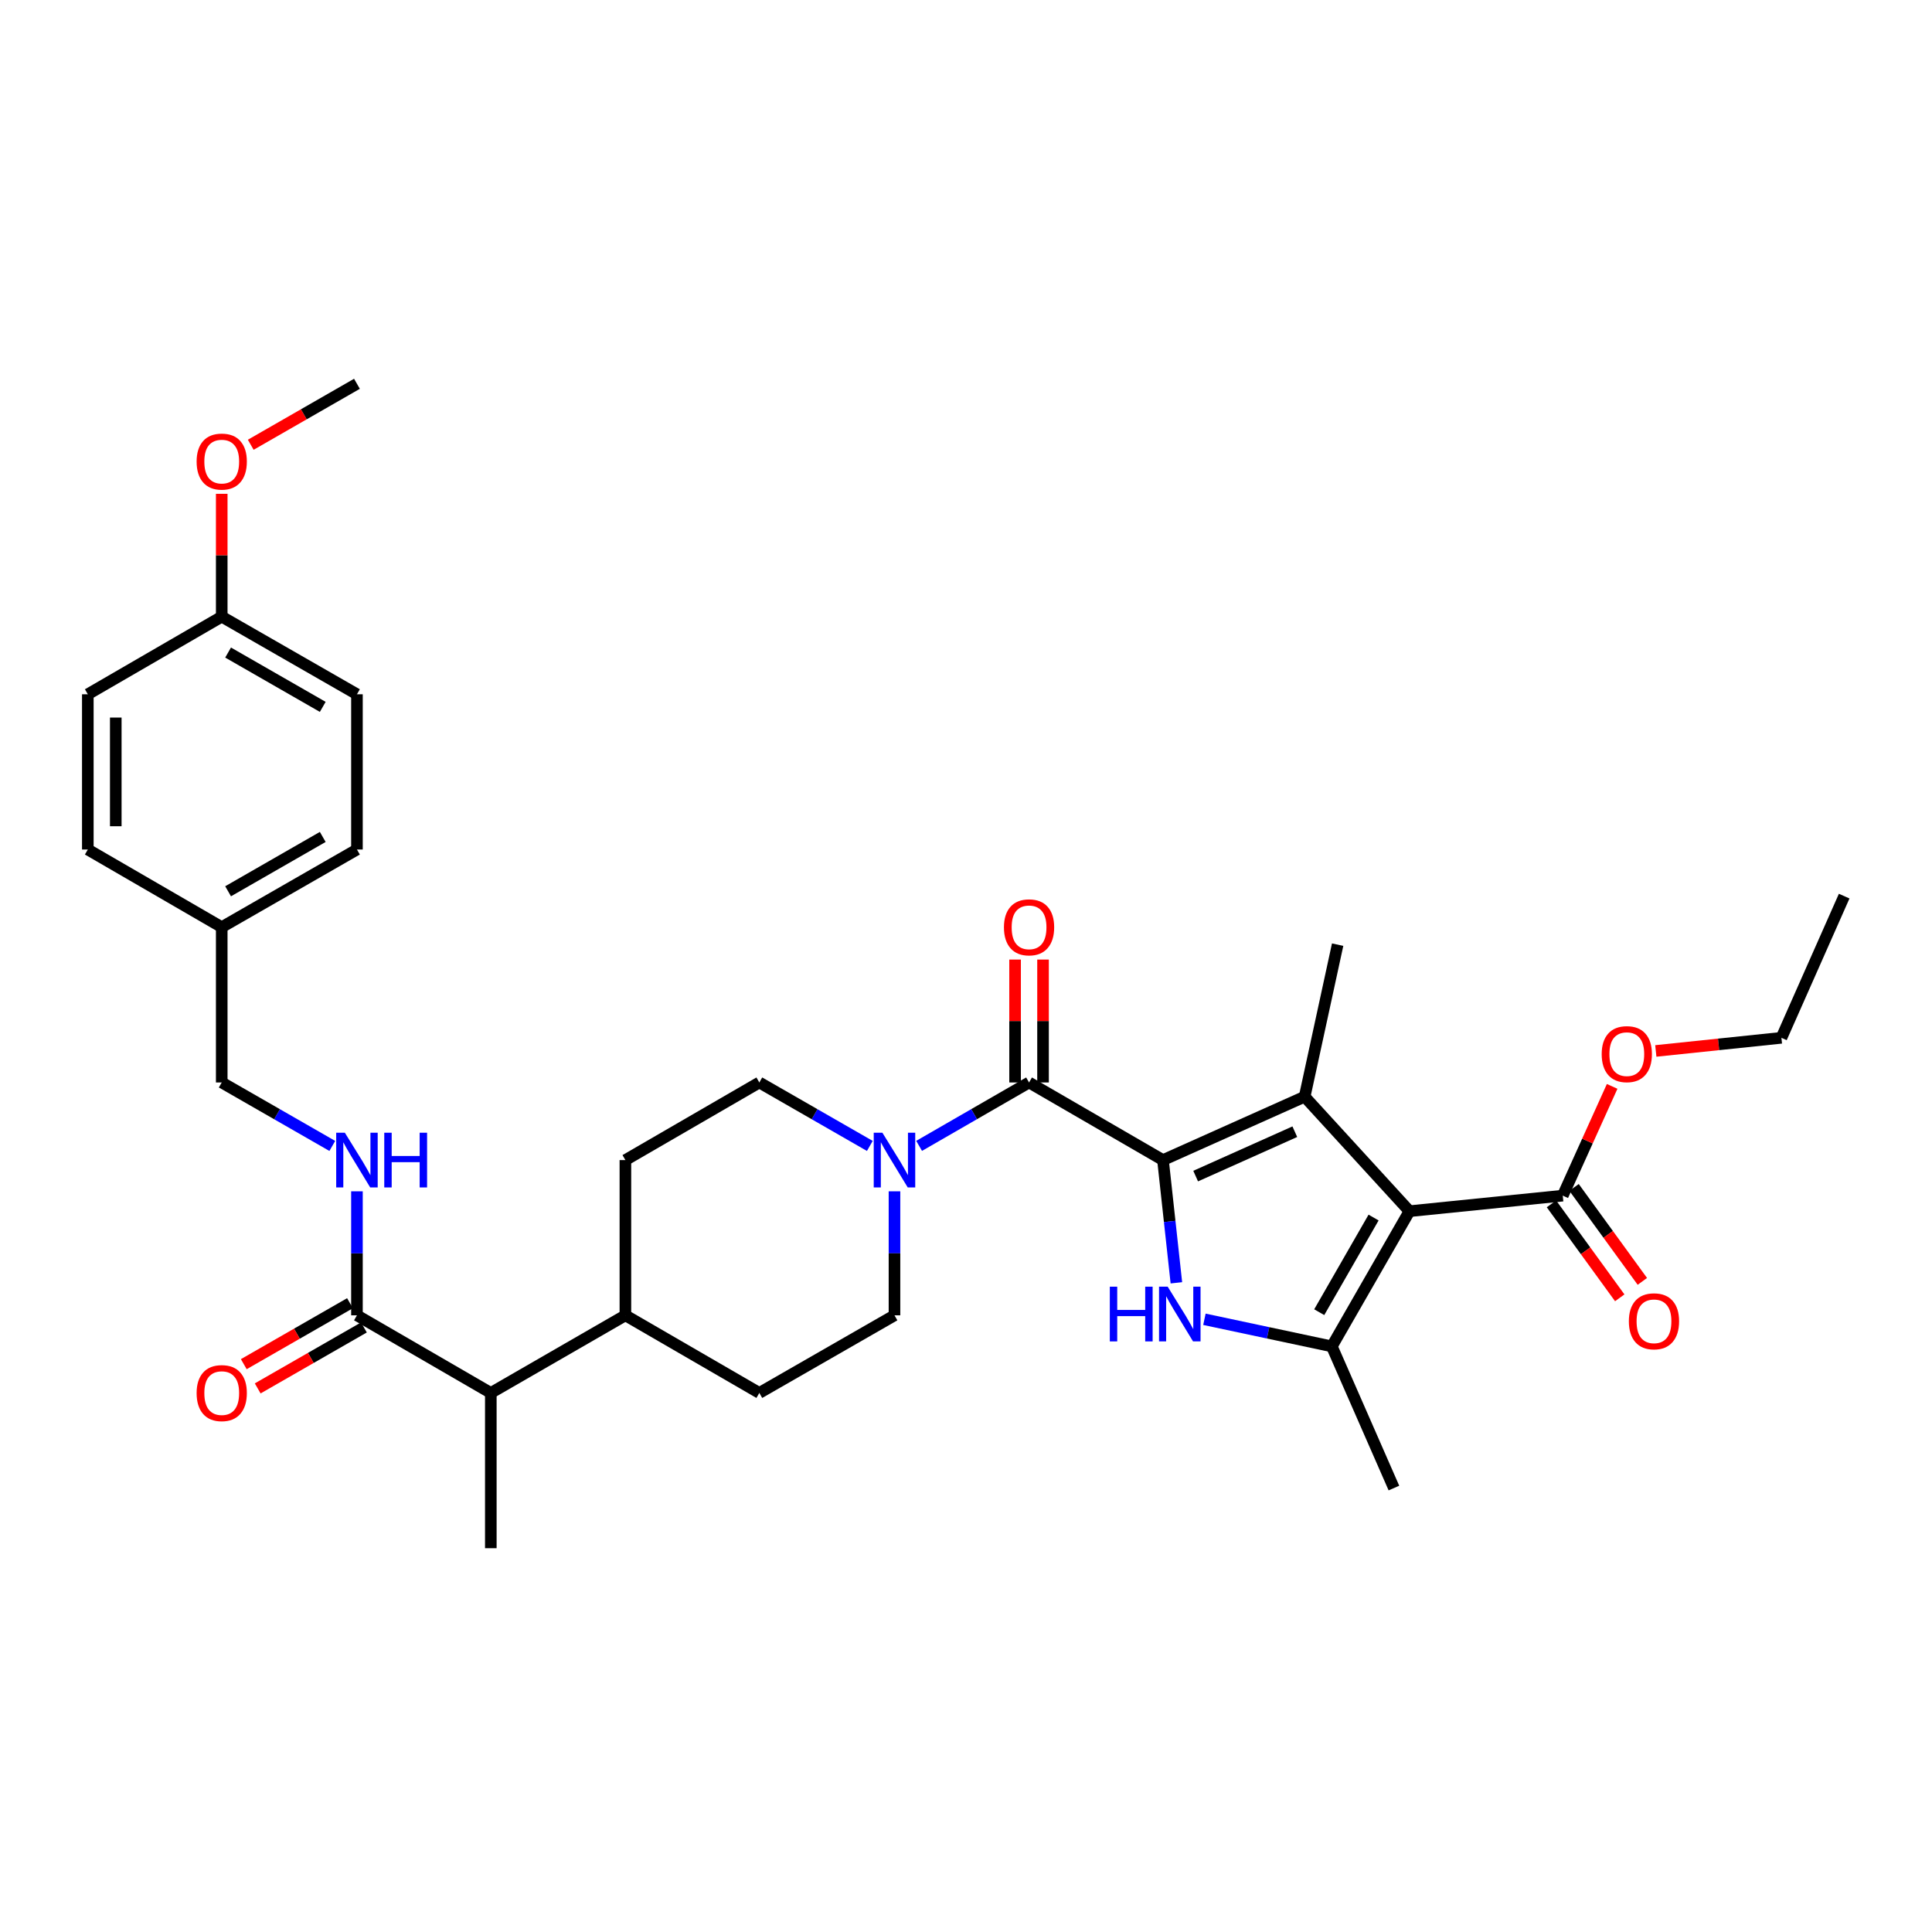 <?xml version='1.0' encoding='iso-8859-1'?>
<svg version='1.1' baseProfile='full'
              xmlns='http://www.w3.org/2000/svg'
                      xmlns:rdkit='http://www.rdkit.org/xml'
                      xmlns:xlink='http://www.w3.org/1999/xlink'
                  xml:space='preserve'
width='1000px' height='1000px' viewBox='0 0 1000 1000'>
<!-- END OF HEADER -->
<rect style='opacity:1.0;fill:#FFFFFF;stroke:none' width='1000' height='1000' x='0' y='0'> </rect>
<path class='bond-1' d='M 601.96,600.457 L 675.284,567.641' style='fill:none;fill-rule:evenodd;stroke:#000000;stroke-width:6px;stroke-linecap:butt;stroke-linejoin:miter;stroke-opacity:1' />
<path class='bond-1' d='M 618.869,608.74 L 670.195,585.769' style='fill:none;fill-rule:evenodd;stroke:#000000;stroke-width:6px;stroke-linecap:butt;stroke-linejoin:miter;stroke-opacity:1' />
<path class='bond-2' d='M 601.96,600.457 L 605.426,632.22' style='fill:none;fill-rule:evenodd;stroke:#000000;stroke-width:6px;stroke-linecap:butt;stroke-linejoin:miter;stroke-opacity:1' />
<path class='bond-2' d='M 605.426,632.22 L 608.893,663.982' style='fill:none;fill-rule:evenodd;stroke:#0000FF;stroke-width:6px;stroke-linecap:butt;stroke-linejoin:miter;stroke-opacity:1' />
<path class='bond-4' d='M 601.96,600.457 L 532.639,560.287' style='fill:none;fill-rule:evenodd;stroke:#000000;stroke-width:6px;stroke-linecap:butt;stroke-linejoin:miter;stroke-opacity:1' />
<path class='bond-0' d='M 729.535,626.908 L 675.284,567.641' style='fill:none;fill-rule:evenodd;stroke:#000000;stroke-width:6px;stroke-linecap:butt;stroke-linejoin:miter;stroke-opacity:1' />
<path class='bond-6' d='M 729.535,626.908 L 808.879,618.863' style='fill:none;fill-rule:evenodd;stroke:#000000;stroke-width:6px;stroke-linecap:butt;stroke-linejoin:miter;stroke-opacity:1' />
<path class='bond-33' d='M 729.535,626.908 L 689.349,696.888' style='fill:none;fill-rule:evenodd;stroke:#000000;stroke-width:6px;stroke-linecap:butt;stroke-linejoin:miter;stroke-opacity:1' />
<path class='bond-33' d='M 710.962,630.201 L 682.831,679.187' style='fill:none;fill-rule:evenodd;stroke:#000000;stroke-width:6px;stroke-linecap:butt;stroke-linejoin:miter;stroke-opacity:1' />
<path class='bond-18' d='M 675.284,567.641 L 692.363,488.949' style='fill:none;fill-rule:evenodd;stroke:#000000;stroke-width:6px;stroke-linecap:butt;stroke-linejoin:miter;stroke-opacity:1' />
<path class='bond-3' d='M 623.408,682.859 L 656.378,689.874' style='fill:none;fill-rule:evenodd;stroke:#0000FF;stroke-width:6px;stroke-linecap:butt;stroke-linejoin:miter;stroke-opacity:1' />
<path class='bond-3' d='M 656.378,689.874 L 689.349,696.888' style='fill:none;fill-rule:evenodd;stroke:#000000;stroke-width:6px;stroke-linecap:butt;stroke-linejoin:miter;stroke-opacity:1' />
<path class='bond-21' d='M 689.349,696.888 L 721.49,770.212' style='fill:none;fill-rule:evenodd;stroke:#000000;stroke-width:6px;stroke-linecap:butt;stroke-linejoin:miter;stroke-opacity:1' />
<path class='bond-5' d='M 532.639,560.287 L 504.185,576.696' style='fill:none;fill-rule:evenodd;stroke:#000000;stroke-width:6px;stroke-linecap:butt;stroke-linejoin:miter;stroke-opacity:1' />
<path class='bond-5' d='M 504.185,576.696 L 475.731,593.105' style='fill:none;fill-rule:evenodd;stroke:#0000FF;stroke-width:6px;stroke-linecap:butt;stroke-linejoin:miter;stroke-opacity:1' />
<path class='bond-10' d='M 539.873,560.287 L 539.873,528.478' style='fill:none;fill-rule:evenodd;stroke:#000000;stroke-width:6px;stroke-linecap:butt;stroke-linejoin:miter;stroke-opacity:1' />
<path class='bond-10' d='M 539.873,528.478 L 539.873,496.669' style='fill:none;fill-rule:evenodd;stroke:#FF0000;stroke-width:6px;stroke-linecap:butt;stroke-linejoin:miter;stroke-opacity:1' />
<path class='bond-10' d='M 525.406,560.287 L 525.406,528.478' style='fill:none;fill-rule:evenodd;stroke:#000000;stroke-width:6px;stroke-linecap:butt;stroke-linejoin:miter;stroke-opacity:1' />
<path class='bond-10' d='M 525.406,528.478 L 525.406,496.669' style='fill:none;fill-rule:evenodd;stroke:#FF0000;stroke-width:6px;stroke-linecap:butt;stroke-linejoin:miter;stroke-opacity:1' />
<path class='bond-11' d='M 462.981,616.626 L 462.981,648.72' style='fill:none;fill-rule:evenodd;stroke:#0000FF;stroke-width:6px;stroke-linecap:butt;stroke-linejoin:miter;stroke-opacity:1' />
<path class='bond-11' d='M 462.981,648.72 L 462.981,680.814' style='fill:none;fill-rule:evenodd;stroke:#000000;stroke-width:6px;stroke-linecap:butt;stroke-linejoin:miter;stroke-opacity:1' />
<path class='bond-12' d='M 450.224,593.132 L 421.624,576.71' style='fill:none;fill-rule:evenodd;stroke:#0000FF;stroke-width:6px;stroke-linecap:butt;stroke-linejoin:miter;stroke-opacity:1' />
<path class='bond-12' d='M 421.624,576.71 L 393.024,560.287' style='fill:none;fill-rule:evenodd;stroke:#000000;stroke-width:6px;stroke-linecap:butt;stroke-linejoin:miter;stroke-opacity:1' />
<path class='bond-13' d='M 803.028,623.116 L 820.703,647.43' style='fill:none;fill-rule:evenodd;stroke:#000000;stroke-width:6px;stroke-linecap:butt;stroke-linejoin:miter;stroke-opacity:1' />
<path class='bond-13' d='M 820.703,647.43 L 838.378,671.745' style='fill:none;fill-rule:evenodd;stroke:#FF0000;stroke-width:6px;stroke-linecap:butt;stroke-linejoin:miter;stroke-opacity:1' />
<path class='bond-13' d='M 814.73,614.609 L 832.405,638.924' style='fill:none;fill-rule:evenodd;stroke:#000000;stroke-width:6px;stroke-linecap:butt;stroke-linejoin:miter;stroke-opacity:1' />
<path class='bond-13' d='M 832.405,638.924 L 850.079,663.239' style='fill:none;fill-rule:evenodd;stroke:#FF0000;stroke-width:6px;stroke-linecap:butt;stroke-linejoin:miter;stroke-opacity:1' />
<path class='bond-20' d='M 808.879,618.863 L 821.664,590.587' style='fill:none;fill-rule:evenodd;stroke:#000000;stroke-width:6px;stroke-linecap:butt;stroke-linejoin:miter;stroke-opacity:1' />
<path class='bond-20' d='M 821.664,590.587 L 834.449,562.311' style='fill:none;fill-rule:evenodd;stroke:#FF0000;stroke-width:6px;stroke-linecap:butt;stroke-linejoin:miter;stroke-opacity:1' />
<path class='bond-7' d='M 184.756,680.814 L 254.045,720.984' style='fill:none;fill-rule:evenodd;stroke:#000000;stroke-width:6px;stroke-linecap:butt;stroke-linejoin:miter;stroke-opacity:1' />
<path class='bond-8' d='M 184.756,680.814 L 184.756,648.72' style='fill:none;fill-rule:evenodd;stroke:#000000;stroke-width:6px;stroke-linecap:butt;stroke-linejoin:miter;stroke-opacity:1' />
<path class='bond-8' d='M 184.756,648.72 L 184.756,616.626' style='fill:none;fill-rule:evenodd;stroke:#0000FF;stroke-width:6px;stroke-linecap:butt;stroke-linejoin:miter;stroke-opacity:1' />
<path class='bond-15' d='M 181.155,674.54 L 153.67,690.315' style='fill:none;fill-rule:evenodd;stroke:#000000;stroke-width:6px;stroke-linecap:butt;stroke-linejoin:miter;stroke-opacity:1' />
<path class='bond-15' d='M 153.67,690.315 L 126.184,706.091' style='fill:none;fill-rule:evenodd;stroke:#FF0000;stroke-width:6px;stroke-linecap:butt;stroke-linejoin:miter;stroke-opacity:1' />
<path class='bond-15' d='M 188.357,687.087 L 160.871,702.863' style='fill:none;fill-rule:evenodd;stroke:#000000;stroke-width:6px;stroke-linecap:butt;stroke-linejoin:miter;stroke-opacity:1' />
<path class='bond-15' d='M 160.871,702.863 L 133.386,718.638' style='fill:none;fill-rule:evenodd;stroke:#FF0000;stroke-width:6px;stroke-linecap:butt;stroke-linejoin:miter;stroke-opacity:1' />
<path class='bond-19' d='M 171.998,593.135 L 143.383,576.711' style='fill:none;fill-rule:evenodd;stroke:#0000FF;stroke-width:6px;stroke-linecap:butt;stroke-linejoin:miter;stroke-opacity:1' />
<path class='bond-19' d='M 143.383,576.711 L 114.768,560.287' style='fill:none;fill-rule:evenodd;stroke:#000000;stroke-width:6px;stroke-linecap:butt;stroke-linejoin:miter;stroke-opacity:1' />
<path class='bond-9' d='M 254.045,720.984 L 323.703,680.814' style='fill:none;fill-rule:evenodd;stroke:#000000;stroke-width:6px;stroke-linecap:butt;stroke-linejoin:miter;stroke-opacity:1' />
<path class='bond-29' d='M 254.045,720.984 L 254.045,801.348' style='fill:none;fill-rule:evenodd;stroke:#000000;stroke-width:6px;stroke-linecap:butt;stroke-linejoin:miter;stroke-opacity:1' />
<path class='bond-17' d='M 462.981,680.814 L 393.024,720.984' style='fill:none;fill-rule:evenodd;stroke:#000000;stroke-width:6px;stroke-linecap:butt;stroke-linejoin:miter;stroke-opacity:1' />
<path class='bond-16' d='M 393.024,560.287 L 323.703,600.457' style='fill:none;fill-rule:evenodd;stroke:#000000;stroke-width:6px;stroke-linecap:butt;stroke-linejoin:miter;stroke-opacity:1' />
<path class='bond-14' d='M 323.703,680.814 L 323.703,600.457' style='fill:none;fill-rule:evenodd;stroke:#000000;stroke-width:6px;stroke-linecap:butt;stroke-linejoin:miter;stroke-opacity:1' />
<path class='bond-34' d='M 323.703,680.814 L 393.024,720.984' style='fill:none;fill-rule:evenodd;stroke:#000000;stroke-width:6px;stroke-linecap:butt;stroke-linejoin:miter;stroke-opacity:1' />
<path class='bond-22' d='M 114.768,560.287 L 114.768,479.899' style='fill:none;fill-rule:evenodd;stroke:#000000;stroke-width:6px;stroke-linecap:butt;stroke-linejoin:miter;stroke-opacity:1' />
<path class='bond-30' d='M 857.044,543.969 L 889.551,540.571' style='fill:none;fill-rule:evenodd;stroke:#FF0000;stroke-width:6px;stroke-linecap:butt;stroke-linejoin:miter;stroke-opacity:1' />
<path class='bond-30' d='M 889.551,540.571 L 922.059,537.172' style='fill:none;fill-rule:evenodd;stroke:#000000;stroke-width:6px;stroke-linecap:butt;stroke-linejoin:miter;stroke-opacity:1' />
<path class='bond-24' d='M 114.768,479.899 L 45.455,439.713' style='fill:none;fill-rule:evenodd;stroke:#000000;stroke-width:6px;stroke-linecap:butt;stroke-linejoin:miter;stroke-opacity:1' />
<path class='bond-25' d='M 114.768,479.899 L 184.756,439.713' style='fill:none;fill-rule:evenodd;stroke:#000000;stroke-width:6px;stroke-linecap:butt;stroke-linejoin:miter;stroke-opacity:1' />
<path class='bond-25' d='M 118.062,461.325 L 167.054,433.195' style='fill:none;fill-rule:evenodd;stroke:#000000;stroke-width:6px;stroke-linecap:butt;stroke-linejoin:miter;stroke-opacity:1' />
<path class='bond-23' d='M 114.768,319.186 L 184.756,359.357' style='fill:none;fill-rule:evenodd;stroke:#000000;stroke-width:6px;stroke-linecap:butt;stroke-linejoin:miter;stroke-opacity:1' />
<path class='bond-23' d='M 118.064,337.759 L 167.056,365.878' style='fill:none;fill-rule:evenodd;stroke:#000000;stroke-width:6px;stroke-linecap:butt;stroke-linejoin:miter;stroke-opacity:1' />
<path class='bond-28' d='M 114.768,319.186 L 114.768,287.393' style='fill:none;fill-rule:evenodd;stroke:#000000;stroke-width:6px;stroke-linecap:butt;stroke-linejoin:miter;stroke-opacity:1' />
<path class='bond-28' d='M 114.768,287.393 L 114.768,255.599' style='fill:none;fill-rule:evenodd;stroke:#FF0000;stroke-width:6px;stroke-linecap:butt;stroke-linejoin:miter;stroke-opacity:1' />
<path class='bond-35' d='M 114.768,319.186 L 45.455,359.357' style='fill:none;fill-rule:evenodd;stroke:#000000;stroke-width:6px;stroke-linecap:butt;stroke-linejoin:miter;stroke-opacity:1' />
<path class='bond-27' d='M 45.455,439.713 L 45.455,359.357' style='fill:none;fill-rule:evenodd;stroke:#000000;stroke-width:6px;stroke-linecap:butt;stroke-linejoin:miter;stroke-opacity:1' />
<path class='bond-27' d='M 59.922,427.659 L 59.922,371.41' style='fill:none;fill-rule:evenodd;stroke:#000000;stroke-width:6px;stroke-linecap:butt;stroke-linejoin:miter;stroke-opacity:1' />
<path class='bond-26' d='M 184.756,439.713 L 184.756,359.357' style='fill:none;fill-rule:evenodd;stroke:#000000;stroke-width:6px;stroke-linecap:butt;stroke-linejoin:miter;stroke-opacity:1' />
<path class='bond-31' d='M 129.785,230.209 L 157.27,214.431' style='fill:none;fill-rule:evenodd;stroke:#FF0000;stroke-width:6px;stroke-linecap:butt;stroke-linejoin:miter;stroke-opacity:1' />
<path class='bond-31' d='M 157.27,214.431 L 184.756,198.652' style='fill:none;fill-rule:evenodd;stroke:#000000;stroke-width:6px;stroke-linecap:butt;stroke-linejoin:miter;stroke-opacity:1' />
<path class='bond-32' d='M 922.059,537.172 L 954.545,463.832' style='fill:none;fill-rule:evenodd;stroke:#000000;stroke-width:6px;stroke-linecap:butt;stroke-linejoin:miter;stroke-opacity:1' />
<path  class='atom-3' d='M 574.437 665.986
L 578.277 665.986
L 578.277 678.026
L 592.757 678.026
L 592.757 665.986
L 596.597 665.986
L 596.597 694.306
L 592.757 694.306
L 592.757 681.226
L 578.277 681.226
L 578.277 694.306
L 574.437 694.306
L 574.437 665.986
' fill='#0000FF'/>
<path  class='atom-3' d='M 604.397 665.986
L 613.677 680.986
Q 614.597 682.466, 616.077 685.146
Q 617.557 687.826, 617.637 687.986
L 617.637 665.986
L 621.397 665.986
L 621.397 694.306
L 617.517 694.306
L 607.557 677.906
Q 606.397 675.986, 605.157 673.786
Q 603.957 671.586, 603.597 670.906
L 603.597 694.306
L 599.917 694.306
L 599.917 665.986
L 604.397 665.986
' fill='#0000FF'/>
<path  class='atom-6' d='M 456.721 586.297
L 466.001 601.297
Q 466.921 602.777, 468.401 605.457
Q 469.881 608.137, 469.961 608.297
L 469.961 586.297
L 473.721 586.297
L 473.721 614.617
L 469.841 614.617
L 459.881 598.217
Q 458.721 596.297, 457.481 594.097
Q 456.281 591.897, 455.921 591.217
L 455.921 614.617
L 452.241 614.617
L 452.241 586.297
L 456.721 586.297
' fill='#0000FF'/>
<path  class='atom-9' d='M 178.496 586.297
L 187.776 601.297
Q 188.696 602.777, 190.176 605.457
Q 191.656 608.137, 191.736 608.297
L 191.736 586.297
L 195.496 586.297
L 195.496 614.617
L 191.616 614.617
L 181.656 598.217
Q 180.496 596.297, 179.256 594.097
Q 178.056 591.897, 177.696 591.217
L 177.696 614.617
L 174.016 614.617
L 174.016 586.297
L 178.496 586.297
' fill='#0000FF'/>
<path  class='atom-9' d='M 198.896 586.297
L 202.736 586.297
L 202.736 598.337
L 217.216 598.337
L 217.216 586.297
L 221.056 586.297
L 221.056 614.617
L 217.216 614.617
L 217.216 601.537
L 202.736 601.537
L 202.736 614.617
L 198.896 614.617
L 198.896 586.297
' fill='#0000FF'/>
<path  class='atom-11' d='M 519.639 479.979
Q 519.639 473.179, 522.999 469.379
Q 526.359 465.579, 532.639 465.579
Q 538.919 465.579, 542.279 469.379
Q 545.639 473.179, 545.639 479.979
Q 545.639 486.859, 542.239 490.779
Q 538.839 494.659, 532.639 494.659
Q 526.399 494.659, 522.999 490.779
Q 519.639 486.899, 519.639 479.979
M 532.639 491.459
Q 536.959 491.459, 539.279 488.579
Q 541.639 485.659, 541.639 479.979
Q 541.639 474.419, 539.279 471.619
Q 536.959 468.779, 532.639 468.779
Q 528.319 468.779, 525.959 471.579
Q 523.639 474.379, 523.639 479.979
Q 523.639 485.699, 525.959 488.579
Q 528.319 491.459, 532.639 491.459
' fill='#FF0000'/>
<path  class='atom-14' d='M 843.097 683.899
Q 843.097 677.099, 846.457 673.299
Q 849.817 669.499, 856.097 669.499
Q 862.377 669.499, 865.737 673.299
Q 869.097 677.099, 869.097 683.899
Q 869.097 690.779, 865.697 694.699
Q 862.297 698.579, 856.097 698.579
Q 849.857 698.579, 846.457 694.699
Q 843.097 690.819, 843.097 683.899
M 856.097 695.379
Q 860.417 695.379, 862.737 692.499
Q 865.097 689.579, 865.097 683.899
Q 865.097 678.339, 862.737 675.539
Q 860.417 672.699, 856.097 672.699
Q 851.777 672.699, 849.417 675.499
Q 847.097 678.299, 847.097 683.899
Q 847.097 689.619, 849.417 692.499
Q 851.777 695.379, 856.097 695.379
' fill='#FF0000'/>
<path  class='atom-16' d='M 101.768 721.064
Q 101.768 714.264, 105.128 710.464
Q 108.488 706.664, 114.768 706.664
Q 121.048 706.664, 124.408 710.464
Q 127.768 714.264, 127.768 721.064
Q 127.768 727.944, 124.368 731.864
Q 120.968 735.744, 114.768 735.744
Q 108.528 735.744, 105.128 731.864
Q 101.768 727.984, 101.768 721.064
M 114.768 732.544
Q 119.088 732.544, 121.408 729.664
Q 123.768 726.744, 123.768 721.064
Q 123.768 715.504, 121.408 712.704
Q 119.088 709.864, 114.768 709.864
Q 110.448 709.864, 108.088 712.664
Q 105.768 715.464, 105.768 721.064
Q 105.768 726.784, 108.088 729.664
Q 110.448 732.544, 114.768 732.544
' fill='#FF0000'/>
<path  class='atom-21' d='M 829.032 545.619
Q 829.032 538.819, 832.392 535.019
Q 835.752 531.219, 842.032 531.219
Q 848.312 531.219, 851.672 535.019
Q 855.032 538.819, 855.032 545.619
Q 855.032 552.499, 851.632 556.419
Q 848.232 560.299, 842.032 560.299
Q 835.792 560.299, 832.392 556.419
Q 829.032 552.539, 829.032 545.619
M 842.032 557.099
Q 846.352 557.099, 848.672 554.219
Q 851.032 551.299, 851.032 545.619
Q 851.032 540.059, 848.672 537.259
Q 846.352 534.419, 842.032 534.419
Q 837.712 534.419, 835.352 537.219
Q 833.032 540.019, 833.032 545.619
Q 833.032 551.339, 835.352 554.219
Q 837.712 557.099, 842.032 557.099
' fill='#FF0000'/>
<path  class='atom-29' d='M 101.768 238.91
Q 101.768 232.11, 105.128 228.31
Q 108.488 224.51, 114.768 224.51
Q 121.048 224.51, 124.408 228.31
Q 127.768 232.11, 127.768 238.91
Q 127.768 245.79, 124.368 249.71
Q 120.968 253.59, 114.768 253.59
Q 108.528 253.59, 105.128 249.71
Q 101.768 245.83, 101.768 238.91
M 114.768 250.39
Q 119.088 250.39, 121.408 247.51
Q 123.768 244.59, 123.768 238.91
Q 123.768 233.35, 121.408 230.55
Q 119.088 227.71, 114.768 227.71
Q 110.448 227.71, 108.088 230.51
Q 105.768 233.31, 105.768 238.91
Q 105.768 244.63, 108.088 247.51
Q 110.448 250.39, 114.768 250.39
' fill='#FF0000'/>
</svg>
